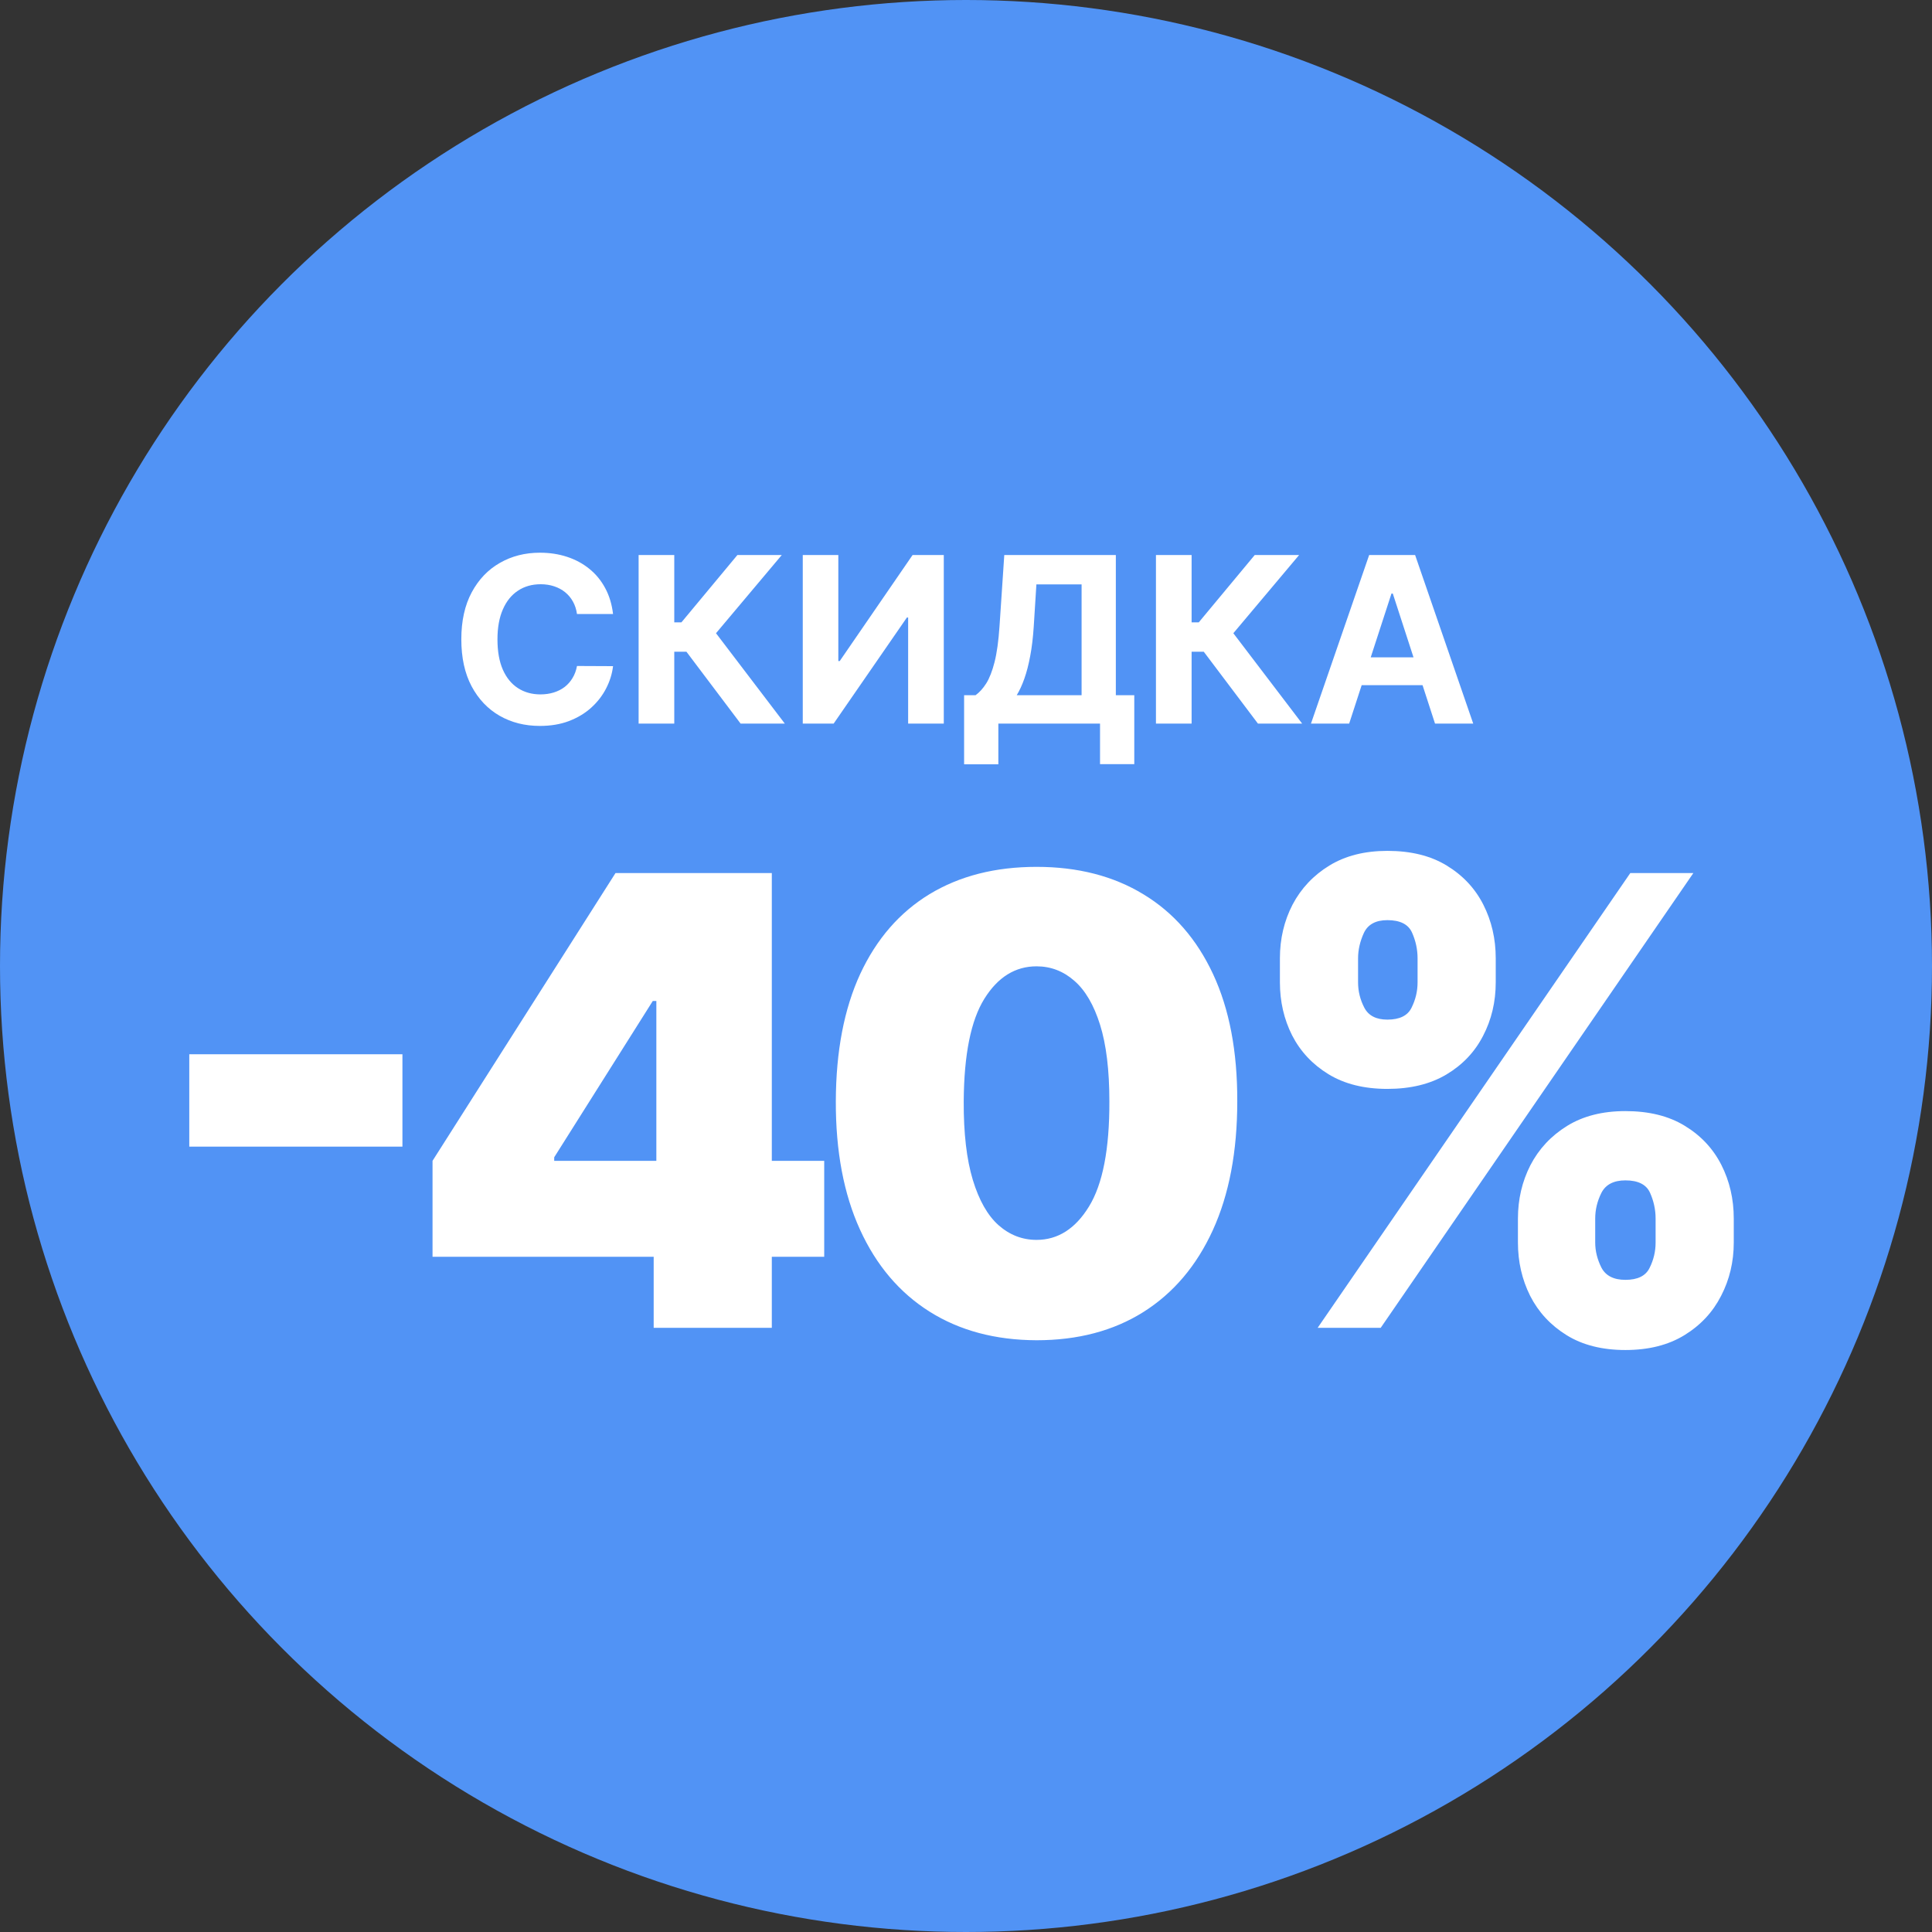 <?xml version="1.0" encoding="UTF-8"?> <svg xmlns="http://www.w3.org/2000/svg" width="550" height="550" viewBox="0 0 550 550" fill="none"><rect x="0" y="0" width="550" height="550" fill="#333333" stroke="none"/> <circle cx="275" cy="275" r="275" fill="#5193F5"></circle> <path d="M174.523 174.805H164.258C164.07 173.477 163.688 172.297 163.109 171.266C162.531 170.219 161.789 169.328 160.883 168.594C159.977 167.859 158.93 167.297 157.742 166.906C156.57 166.516 155.297 166.32 153.922 166.32C151.438 166.32 149.273 166.937 147.43 168.172C145.586 169.391 144.156 171.172 143.141 173.516C142.125 175.844 141.617 178.672 141.617 182C141.617 185.422 142.125 188.297 143.141 190.625C144.172 192.953 145.609 194.711 147.453 195.898C149.297 197.086 151.43 197.68 153.852 197.68C155.211 197.68 156.469 197.5 157.625 197.141C158.797 196.781 159.836 196.258 160.742 195.57C161.648 194.867 162.398 194.016 162.992 193.016C163.602 192.016 164.023 190.875 164.258 189.594L174.523 189.641C174.258 191.844 173.594 193.969 172.531 196.016C171.484 198.047 170.07 199.867 168.289 201.477C166.523 203.07 164.414 204.336 161.961 205.273C159.523 206.195 156.766 206.656 153.688 206.656C149.406 206.656 145.578 205.687 142.203 203.75C138.844 201.812 136.188 199.008 134.234 195.336C132.297 191.664 131.328 187.219 131.328 182C131.328 176.766 132.313 172.312 134.281 168.641C136.25 164.969 138.922 162.172 142.297 160.25C145.672 158.312 149.469 157.344 153.688 157.344C156.469 157.344 159.047 157.734 161.422 158.516C163.813 159.297 165.93 160.437 167.773 161.937C169.617 163.422 171.117 165.242 172.273 167.398C173.445 169.555 174.195 172.023 174.523 174.805ZM210.84 206L195.418 185.539H191.949V206H181.801V158H191.949V177.172H193.988L209.926 158H222.559L203.832 180.266L223.426 206H210.84ZM228.529 158H238.654V188.187H239.053L259.795 158H268.678V206H258.529V175.789H258.178L237.318 206H228.529V158ZM274.461 217.578V197.914H277.719C278.828 197.117 279.844 195.992 280.766 194.539C281.688 193.07 282.477 191.047 283.133 188.469C283.789 185.875 284.258 182.484 284.539 178.297L285.898 158H317.656V197.914H322.906V217.531H313.156V206H284.211V217.578H274.461ZM289.438 197.914H307.906V166.367H295.039L294.289 178.297C294.086 181.469 293.75 184.281 293.281 186.734C292.828 189.187 292.273 191.336 291.617 193.18C290.977 195.008 290.25 196.586 289.438 197.914ZM358.115 206L342.693 185.539H339.225V206H329.076V158H339.225V177.172H341.264L357.201 158H369.834L351.107 180.266L370.701 206H358.115ZM384.078 206H373.203L389.773 158H402.852L419.398 206H408.523L396.5 168.969H396.125L384.078 206ZM383.398 187.133H409.086V195.055H383.398V187.133Z" fill="white"></path> <path d="M114.565 300.125V326.42H53.883V300.125H114.565ZM123.133 357.773V330.466L175.218 248.545H199.996V284.955H185.837L157.772 329.455V330.466H234.636V357.773H123.133ZM186.09 378V349.429L186.849 337.545V248.545H219.718V378H186.09ZM295.083 381.54C283.326 381.498 273.17 378.78 264.616 373.386C256.061 367.992 249.466 360.217 244.831 350.061C240.195 339.905 237.899 327.727 237.941 313.526C237.983 299.282 240.301 287.188 244.894 277.243C249.53 267.298 256.103 259.734 264.616 254.55C273.17 249.367 283.326 246.776 295.083 246.776C306.84 246.776 316.996 249.388 325.55 254.614C334.105 259.797 340.7 267.361 345.335 277.306C349.971 287.251 352.267 299.324 352.225 313.526C352.225 327.811 349.907 340.032 345.272 350.188C340.637 360.343 334.042 368.118 325.487 373.512C316.975 378.864 306.84 381.54 295.083 381.54ZM295.083 352.969C301.151 352.969 306.124 349.808 310.001 343.487C313.92 337.124 315.858 327.137 315.816 313.526C315.816 304.634 314.931 297.365 313.161 291.718C311.391 286.071 308.947 281.899 305.829 279.202C302.71 276.463 299.128 275.094 295.083 275.094C289.015 275.094 284.063 278.17 280.229 284.322C276.394 290.475 274.434 300.209 274.35 313.526C274.308 322.586 275.172 330.045 276.942 335.902C278.712 341.717 281.156 346.016 284.274 348.797C287.435 351.578 291.038 352.969 295.083 352.969ZM432.125 353.727V346.901C432.125 341.422 433.305 336.366 435.665 331.73C438.067 327.095 441.544 323.365 446.095 320.542C450.646 317.719 456.187 316.307 462.719 316.307C469.419 316.307 475.045 317.697 479.596 320.479C484.189 323.26 487.666 326.968 490.026 331.604C492.386 336.239 493.566 341.338 493.566 346.901V353.727C493.566 359.205 492.365 364.262 489.963 368.898C487.603 373.533 484.126 377.263 479.533 380.086C474.94 382.909 469.335 384.321 462.719 384.321C456.103 384.321 450.519 382.909 445.968 380.086C441.417 377.263 437.962 373.533 435.602 368.898C433.284 364.262 432.125 359.205 432.125 353.727ZM454.122 346.901V353.727C454.122 356.129 454.712 358.51 455.892 360.87C457.114 363.188 459.39 364.347 462.719 364.347C466.217 364.347 468.513 363.209 469.609 360.933C470.747 358.658 471.316 356.256 471.316 353.727V346.901C471.316 344.372 470.789 341.928 469.735 339.568C468.682 337.208 466.343 336.028 462.719 336.028C459.39 336.028 457.114 337.208 455.892 339.568C454.712 341.928 454.122 344.372 454.122 346.901ZM364.364 279.645V272.818C364.364 267.256 365.565 262.157 367.967 257.521C370.411 252.886 373.909 249.178 378.46 246.396C383.011 243.615 388.51 242.224 394.958 242.224C401.658 242.224 407.284 243.615 411.835 246.396C416.428 249.178 419.905 252.886 422.265 257.521C424.624 262.157 425.804 267.256 425.804 272.818V279.645C425.804 285.207 424.603 290.285 422.201 294.879C419.841 299.472 416.365 303.138 411.772 305.877C407.178 308.616 401.574 309.986 394.958 309.986C388.342 309.986 382.758 308.595 378.207 305.814C373.656 303.033 370.2 299.345 367.84 294.752C365.523 290.159 364.364 285.123 364.364 279.645ZM386.614 272.818V279.645C386.614 282.173 387.204 284.575 388.384 286.851C389.564 289.126 391.755 290.264 394.958 290.264C398.455 290.264 400.752 289.126 401.848 286.851C402.985 284.575 403.554 282.173 403.554 279.645V272.818C403.554 270.29 403.028 267.846 401.974 265.486C400.921 263.126 398.582 261.946 394.958 261.946C391.629 261.946 389.395 263.168 388.257 265.612C387.162 268.014 386.614 270.416 386.614 272.818ZM375.11 378L464.11 248.545H482.061L393.061 378H375.11Z" fill="white"></path> </svg> 